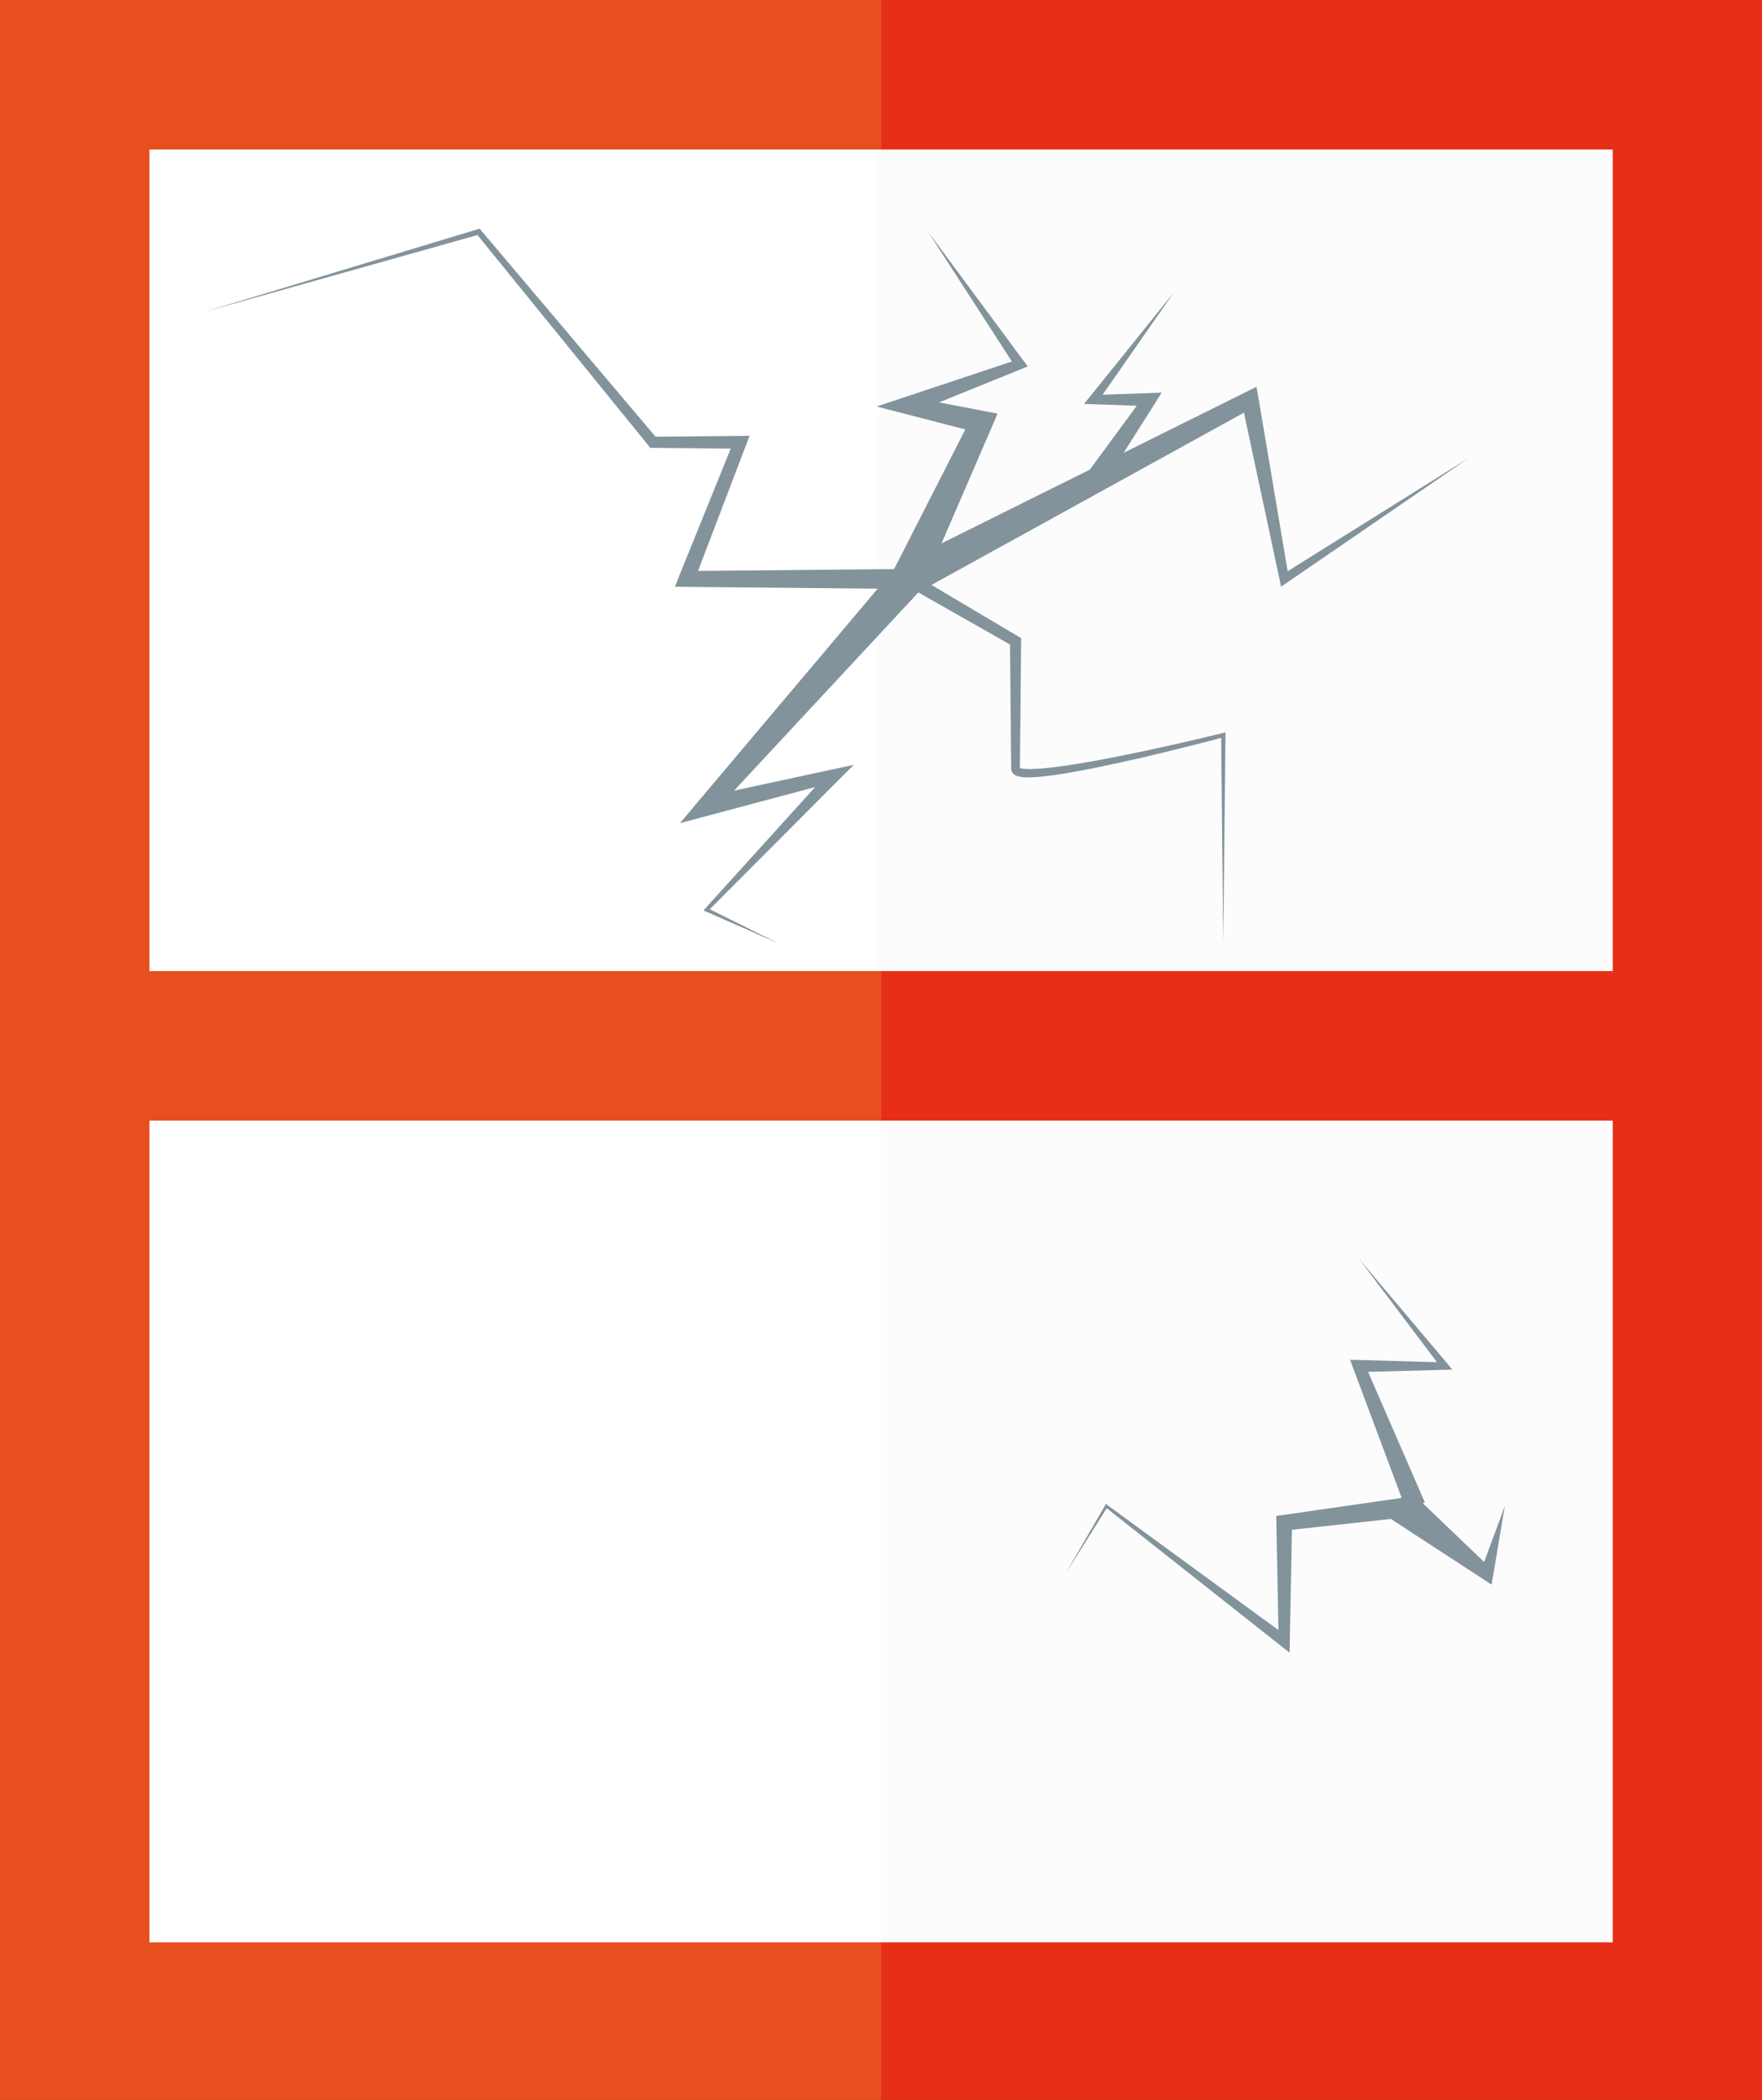 <?xml version="1.0" encoding="utf-8"?>
<!-- Generator: Adobe Illustrator 18.0.0, SVG Export Plug-In . SVG Version: 6.00 Build 0)  -->
<!DOCTYPE svg PUBLIC "-//W3C//DTD SVG 1.1//EN" "http://www.w3.org/Graphics/SVG/1.1/DTD/svg11.dtd">
<svg version="1.1" id="Layer_1" xmlns="http://www.w3.org/2000/svg" xmlns:xlink="http://www.w3.org/1999/xlink" x="0px" y="0px"
	 viewBox="1531.6 446 1090.7 1299.2" enable-background="new 1531.6 446 1090.7 1299.2" xml:space="preserve">
<rect x="1531.6" y="446" width="1090.7" height="1299.2" fill="#333333" stroke="none"/>
<linearGradient id="SVGID_1_" gradientUnits="userSpaceOnUse" x1="86.396" y1="444.717" x2="327.605" y2="444.717" gradientTransform="matrix(4.152 0 0 4.152 1217.458 -444.465)">
	<stop  offset="0.5" style="stop-color:#FFFFFF"/>
	<stop  offset="0.5" style="stop-color:#FCFCFD"/>
</linearGradient>
<rect x="1576.2" y="1090.2" fill="url(#SVGID_1_)" width="1001.6" height="623.9"/>
<linearGradient id="SVGID_2_" gradientUnits="userSpaceOnUse" x1="86" y1="300.716" x2="327.209" y2="300.716" gradientTransform="matrix(4.152 0 0 4.152 1217.458 -444.465)">
	<stop  offset="0.5" style="stop-color:#FFFFFF"/>
	<stop  offset="0.5" style="stop-color:#FCFCFD"/>
</linearGradient>
<rect x="1574.6" y="492.2" fill="url(#SVGID_2_)" width="1001.6" height="623.9"/>
<polygon fill="#E72F18" points="2077,446 2030.8,492.2 2077,538.5 2529.9,538.5 2529.9,1046.8 2077,1046.8 2030.8,1093.1 
	2077,1139.3 2529.9,1139.3 2529.9,1647.7 2077,1647.7 2008.1,1700.5 2077,1745.2 2622.3,1745.2 2622.3,446 "/>
<g>
	<polygon fill="#E7501E" points="1624.1,1139.3 2077,1139.3 2077,1046.8 1624.1,1046.8 1624.1,538.5 2077,538.5 2077,446 
		1531.6,446 1531.6,1745.2 2077,1745.2 2077,1647.7 1624.1,1647.7 	"/>
</g>
<g>
	<path fill="#83939C" d="M2288.8,1029.6l-1.3-128.7l1.6,1.2c-17,4.5-34.1,8.8-51.3,12.8c-17.2,3.9-34.4,7.7-51.9,10.4
		c-4.4,0.6-8.8,1.2-13.3,1.5c-2.3,0.1-4.5,0.2-6.9,0.1c-1.2-0.1-2.4-0.2-3.8-0.6c-0.7-0.2-1.4-0.4-2.2-0.9c-0.4-0.2-0.9-0.7-1.2-1.1
		c-0.4-0.6-0.8-1.2-0.9-1.9c-0.1-0.9-0.1-1-0.1-1.3l0-0.8l0-1.6l0-3.3l-0.1-6.6l-0.1-13.2l-0.5-52.8l1.7,2.9l-66.8-37.9l4.2-7.2
		l66.1,39.2l1.7,1l0,1.9l-0.5,52.8l-0.3,25.9c-0.5-0.9-0.2-0.2,0.6-0.1c0.8,0.2,1.8,0.4,2.7,0.4c2,0.2,4.1,0.1,6.3,0
		c4.3-0.2,8.6-0.7,12.9-1.2c17.3-2.3,34.6-5.7,51.8-9.3c17.2-3.6,34.4-7.6,51.4-11.7l1.6-0.4l0,1.6L2288.8,1029.6z"/>
</g>
<g>
	<polygon fill="#83939C" points="2084.2,799.8 2133,704.1 2137.7,713.9 2092.4,702.2 2074.2,697.5 2091.7,691.7 2161.7,668.4 
		2160.2,673.1 2106.1,589.4 2165.4,669.5 2167.8,672.7 2163.9,674.3 2095.5,702 2094.8,691.5 2140.8,700.3 2149.1,701.9 
		2145.6,710.1 2103,808.6 	"/>
</g>
<g>
	<polygon fill="#83939C" points="2093.6,810.4 1956.6,809.1 1949.4,809 1952,802.4 1986.1,718.2 1989.8,723.6 1935.8,723.1 
		1934.2,723.1 1933.2,721.9 1826.5,590.6 1828.3,591.1 1657.6,639.1 1827.4,587.8 1828.4,587.4 1829.2,588.3 1938.5,717.5 
		1935.8,716.2 1989.8,715.7 1995.6,715.6 1993.5,721.1 1961.1,806 1956.6,799.3 2093.6,798 	"/>
</g>
<g>
	<polygon fill="#83939C" points="2101.4,811.1 1973.4,948.7 1967.7,939.1 2047,922 2060.1,919.2 2050.8,928.5 1969.9,1009.6 
		1969.5,1007.8 2013.3,1029.6 1968.5,1009.9 1967.1,1009.3 1968.2,1008 2045.1,923.1 2048.8,929.6 1970.4,950.5 1952.5,955.3 
		1964.6,940.9 2085.8,797.3 	"/>
</g>
<g>
	<polygon fill="#83939C" points="2372.8,1224.8 2427.6,1289.7 2430.6,1293.4 2425.8,1293.5 2372.8,1294.9 2376.3,1289.8 
		2413.6,1375.5 2402,1380.1 2369.3,1292.6 2367.3,1287.3 2372.8,1287.4 2425.8,1288.9 2424,1292.6 	"/>
</g>
<g>
	<polygon fill="#83939C" points="2405.7,1369.7 2454.5,1416.4 2448,1418.6 2463.1,1377.8 2455.9,1420.7 2454.9,1426.4 
		2449.4,1422.8 2392.8,1385.9 	"/>
</g>
<g>
	<polygon fill="#83939C" points="2408.6,1384 2327.2,1392.9 2331.4,1388.1 2330,1461.4 2329.9,1468.5 2324.4,1464.2 2215.9,1378.5 
		2217.2,1378.3 2191.2,1419.6 2215.7,1377.3 2216.2,1376.5 2217,1377.1 2328.7,1458.7 2323.1,1461.4 2321.7,1388.1 2321.6,1383.9 
		2325.9,1383.3 2407,1371.6 	"/>
</g>
<g>
	<polygon fill="#83939C" points="2258.3,626.8 2210.8,695 2208.5,690.4 2243.1,689.2 2250.7,688.9 2246.5,695.6 2213.6,747.5 
		2203.3,740.5 2239.7,691 2243.1,697.3 2208.5,696.1 2202.6,695.9 2206.2,691.5 	"/>
</g>
<g>
	<path fill="#83939C" d="M2441,729.2l-112.9,77.4l-3.5,2.4l-0.9-4.3l-23.6-110.5l7.7,3.7l-209.4,115.4c-5,2.8-11.3,0.9-14.1-4.1
		c-2.8-5-0.9-11.3,4.1-14.1c0.1-0.1,0.3-0.1,0.4-0.2l214.1-106.4l6.5-3.2l1.2,6.9l18.8,111.4l-4.4-1.9L2441,729.2z"/>
</g>
</svg>
